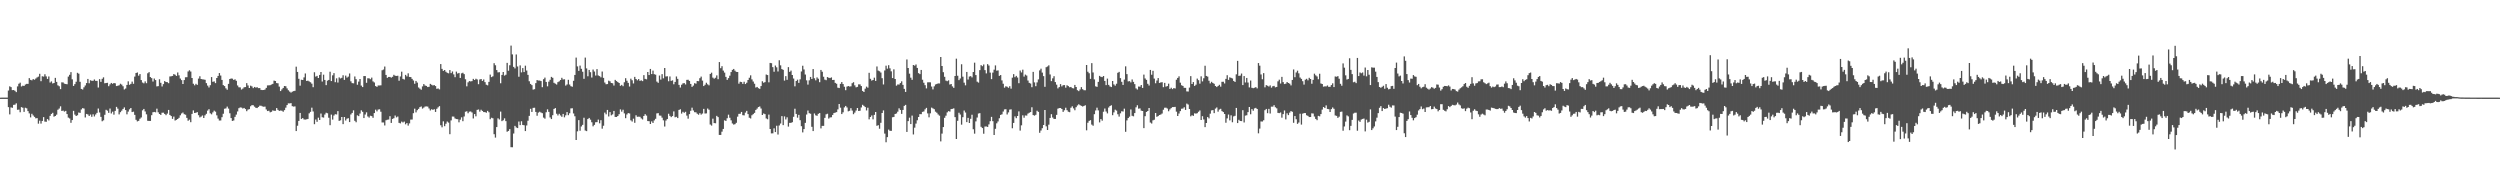 <svg xmlns="http://www.w3.org/2000/svg" width="1920" height="150"><path fill="#4f4f4f" d="M0 74.984h1v1H0zM1 74.979h1v1H1zM2 74.982h1v1H2zM3 74.982h1v1H3zM4 74.977h1v1H4zM5 74.982h1v1H5zM6 69.539h1v12.719H6zM7 66.309h1v21.57H7zM8 66.939h1v15.537H8zM9 69.246h1v13.55H9zM10 69.143h1v11.415H10zM11 69.759h1v10.604H11zM12 70.734h1v8.604H12zM13 66.371h1v17.965H13zM14 64.325h1v19.835H14zM15 63.483h1v22.742H15zM16 66.422h1v15.841H16zM17 65.804h1v16.919H17zM18 65.996h1v19.92H18zM19 64.931h1v17.8H19zM20 64.412h1v18.769H20zM21 64.435h1v20.895H21zM22 59.99h1v27.1H22zM23 61.317h1v28.84H23zM24 61.684h1v25.69H24zM25 60.709h1v27.965H25zM26 61.246h1v28.519H26zM27 60.31h1v30.572H27zM28 59.457h1v31.27H28zM29 58.827h1v36.171H29zM30 56.685h1v35.983H30zM31 62.363h1v32.566H31zM32 58.589h1v34.264H32zM33 58.832h1v31.105H33zM34 57.051h1v36.356H34zM35 58.694h1v34.866H35zM36 60.612h1v30.815H36zM37 58.713h1v33.816H37zM38 63.398h1v25.61H38zM39 62.519h1v24.96H39zM40 64.087h1v22.538H40zM41 63.728h1v25.882H41zM42 59.823h1v29.247H42zM43 62.867h1v25.175H43zM44 65.536h1v18.764H44zM45 66.25h1v17.127H45zM46 68.47h1v13.204H46zM47 63.235h1v21.982H47zM48 63.341h1v21.616H48zM49 64.245h1v21.44H49zM50 64.492h1v20.671H50zM51 64.709h1v22.875H51zM52 58.85h1v31.458H52zM53 57.447h1v33.529H53zM54 55.421h1v38.901H54zM55 60.91h1v31.318H55zM56 65.996h1v19.146H56zM57 64.636h1v23.36H57zM58 62.755h1v26.32H58zM59 55.886h1v32.616H59zM60 56.554h1v29.895H60zM61 62.84h1v23.852H61zM62 68.303h1v15.745H62zM63 68.779h1v14.266H63zM64 67.056h1v16.32H64zM65 65.657h1v24.548H65zM66 63.771h1v23.745H66zM67 60.642h1v27.256H67zM68 63.927h1v25.155H68zM69 61.647h1v26.336H69zM70 62.075h1v27.629H70zM71 62.038h1v25.775H71zM72 61.038h1v28.389H72zM73 62.125h1v25.789H73zM74 62.107h1v24.575H74zM75 67.245h1v16.114H75zM76 60.793h1v25.571H76zM77 62.872h1v26.901H77zM78 60.505h1v32.623H78zM79 59.377h1v33.028H79zM80 63.945h1v24.218H80zM81 63.737h1v20.6H81zM82 63.597h1v21.376H82zM83 66.22h1v20.456H83zM84 64.744h1v18.601H84zM85 63.689h1v23.458H85zM86 64.339h1v21.415H86zM87 63.762h1v24.289H87zM88 64.014h1v21.14H88zM89 66.094h1v15.978H89zM90 65.845h1v17.629H90zM91 65.479h1v22.392H91zM92 64.325h1v21.827H92zM93 64.984h1v19.984H93zM94 66.229h1v17.441H94zM95 68.692h1v13.811H95zM96 67.978h1v16.567H96zM97 65.254h1v22.561H97zM98 62.444h1v23.246H98zM99 65.126h1v18.853H99zM100 64.387h1v18.563H100zM101 62.691h1v23.392H101zM102 64.368h1v21.373H102zM103 58.82h1v29.387H103zM104 56.083h1v35.937H104zM105 55.637h1v37.599H105zM106 58.106h1v34.71H106zM107 56.891h1v34.289H107zM108 61.478h1v28.755H108zM109 63.387h1v21.33H109zM110 64.018h1v19.654H110zM111 62.537h1v23.09H111zM112 63.922h1v23.905H112zM113 56.25h1v36.539H113zM114 55.396h1v37.462H114zM115 59.168h1v33.733H115zM116 60.004h1v28.48H116zM117 62.617h1v23.587H117zM118 60.333h1v25.649H118zM119 61.478h1v24.807H119zM120 66.371h1v17.084H120zM121 66.165h1v20.101H121zM122 60.871h1v26.672H122zM123 63.593h1v24.651H123zM124 66.399h1v20.158H124zM125 64.602h1v21.939H125zM126 62.265h1v25.248H126zM127 62.97h1v25.505H127zM128 63.139h1v24.12H128zM129 63.908h1v20.531H129zM130 58.706h1v29.57H130zM131 58.575h1v30.588H131zM132 58.342h1v32.937H132zM133 56.859h1v32.671H133zM134 57.376h1v35.193H134zM135 58.333h1v33.738H135zM136 55.669h1v35.724H136zM137 57.843h1v32.607H137zM138 60.287h1v28.276H138zM139 61.528h1v25.631H139zM140 64.524h1v21.911H140zM141 61.494h1v26.191H141zM142 59.324h1v28.787H142zM143 59.283h1v31.261H143zM144 54.877h1v37.844H144zM145 53.945h1v37.961H145zM146 54.913h1v38.917H146zM147 59.905h1v27.571H147zM148 64.284h1v20.524H148zM149 65.545h1v21.247H149zM150 64.362h1v22.22H150zM151 65.181h1v20.936H151zM152 60.365h1v28.116H152zM153 58.591h1v31.568H153zM154 60.658h1v28.867H154zM155 60.924h1v27.729H155zM156 61.027h1v29.613H156zM157 61.272h1v27.29H157zM158 63.869h1v23.527H158zM159 65.765h1v19.185H159zM160 67.186h1v16.658H160zM161 65.428h1v21.625H161zM162 59.207h1v28.579H162zM163 62.803h1v23.541H163zM164 62.533h1v22.463H164zM165 63.826h1v21.923H165zM166 59.889h1v28.684H166zM167 58.292h1v32.786H167zM168 56.09h1v36.505H168zM169 58.012h1v34.484H169zM170 61.409h1v28.583H170zM171 65.405h1v21.962H171zM172 66.092h1v17.391H172zM173 67.854h1v15.415H173zM174 68.909h1v12.978H174zM175 64.417h1v18.993H175zM176 60.67h1v26.306H176zM177 60.255h1v30.428H177zM178 60.413h1v32.481H178zM179 61.4h1v31.135H179zM180 60.924h1v28.833H180zM181 62.043h1v25.983H181zM182 65.616h1v19.975H182zM183 67.019h1v16.102H183zM184 67.136h1v15.34H184zM185 68.774h1v13.848H185zM186 68.067h1v15.274H186zM187 67.007h1v15.875H187zM188 66.854h1v16.917H188zM189 63.821h1v21.566H189zM190 65.641h1v18.51H190zM191 67.598h1v16.228H191zM192 65.785h1v15.827H192zM193 66.367h1v14.385H193zM194 67.669h1v13.165H194zM195 66.783h1v15.143H195zM196 67.282h1v15.507H196zM197 66.971h1v16.004H197zM198 67.69h1v14.431H198zM199 67.616h1v13.523H199zM200 69.033h1v12.184H200zM201 69.161h1v12.577H201zM202 69.095h1v12.893H202zM203 68.765h1v13.081H203zM204 67.493h1v16.574H204zM205 65.577h1v19.746H205zM206 65.515h1v19.508H206zM207 65.437h1v20.851H207zM208 64.948h1v20.911H208zM209 64.412h1v20.385H209zM210 61.899h1v23.195H210zM211 62.233h1v22.852H211zM212 63.817h1v19.185H212zM213 64.018h1v20.375H213zM214 66.513h1v18.7H214zM215 69.914h1v14.949H215zM216 68.676h1v16.349H216zM217 67.543h1v18.27H217zM218 66.064h1v18.499H218zM219 66.275h1v16.423H219zM220 67.912h1v12.792H220zM221 69.301h1v10.041H221zM222 70.356h1v9.062H222zM223 71.093h1v8.105H223zM224 70.397h1v11.179H224zM225 69.997h1v11.849H225zM226 69.743h1v11.968H226zM227 51.205h1v49.453H227zM228 55.247h1v41.309H228zM229 60.496h1v32.383H229zM230 65.804h1v20.932H230zM231 61.219h1v30.137H231zM232 61.436h1v29.247H232zM233 59.436h1v32.337H233zM234 56.399h1v35.454H234zM235 62.135h1v29.515H235zM236 61.967h1v29.382H236zM237 62.579h1v24.484H237zM238 63.155h1v22.733H238zM239 64.261h1v18.405H239zM240 66.95h1v18.659H240zM241 55.499h1v39.906H241zM242 58.823h1v32.985H242zM243 58.25h1v35.269H243zM244 59.928h1v30.43H244zM245 57.541h1v34.612H245zM246 55.289h1v31.907H246zM247 62.622h1v27.453H247zM248 57.335h1v33.001H248zM249 61.372h1v26.61H249zM250 65.373h1v21.206H250zM251 61.931h1v25.065H251zM252 61.386h1v29.02H252zM253 55.11h1v41.048H253zM254 62.27h1v25.763H254zM255 57.832h1v34.017H255zM256 56.165h1v32.577H256zM257 63.142h1v24.539H257zM258 60.159h1v27.745H258zM259 63.409h1v21.962H259zM260 59.438h1v33.388H260zM261 60.262h1v32.158H261zM262 59.738h1v30.126H262zM263 57.795h1v37.535H263zM264 61.315h1v28.528H264zM265 58.04h1v34.534H265zM266 59.603h1v31.531H266zM267 58.841h1v31.941H267zM268 56.424h1v37.347H268zM269 62.469h1v25.431H269zM270 63.844h1v22.911H270zM271 64.021h1v20.707H271zM272 58.738h1v34.054H272zM273 60.814h1v33.083H273zM274 65.055h1v23.536H274zM275 62.663h1v26.544H275zM276 60.665h1v26.546H276zM277 65.726h1v19.023H277zM278 66.884h1v18.984H278zM279 58.411h1v32.277H279zM280 58.42h1v29.554H280zM281 63.572h1v22.689H281zM282 60.104h1v29.334H282zM283 60.168h1v30.14H283zM284 60.83h1v28.036H284zM285 59.592h1v29.615H285zM286 62.501h1v27.993H286zM287 63.352h1v23.493H287zM288 66.124h1v18.114H288zM289 66.705h1v18.833H289zM290 65.659h1v18.476H290zM291 65.639h1v18.263H291zM292 65.554h1v20.275H292zM293 53.952h1v40.096H293zM294 53.378h1v40.659H294zM295 51.098h1v45.267H295zM296 57.566h1v34.82H296zM297 59.752h1v32.184H297zM298 59.061h1v32.751H298zM299 59.109h1v30.117H299zM300 59.637h1v34.781H300zM301 59.006h1v32.339H301zM302 57.458h1v33.312H302zM303 58.145h1v30.586H303zM304 58.296h1v31.865H304zM305 58.147h1v31.369H305zM306 62.018h1v32.328H306zM307 58.731h1v36.017H307zM308 55.025h1v38.379H308zM309 60.58h1v33.465H309zM310 61.095h1v32.305H310zM311 57.513h1v37.988H311zM312 58.688h1v35.809H312zM313 56.337h1v40.137H313zM314 59.079h1v35.686H314zM315 59.212h1v32.639H315zM316 60.553h1v31.266H316zM317 61.798h1v25.129H317zM318 64.304h1v19.142H318zM319 62.132h1v24.207H319zM320 63.441h1v21.213H320zM321 67.186h1v16.409H321zM322 68.079h1v14.195H322zM323 68.898h1v12.854H323zM324 66.33h1v17.063H324zM325 64.586h1v18.073H325zM326 65.714h1v16.084H326zM327 65.991h1v15.701H327zM328 66.87h1v15.017H328zM329 66.687h1v16.635H329zM330 64.403h1v20.412H330zM331 65.067h1v18.86H331zM332 65.639h1v18.723H332zM333 65.309h1v18.579H333zM334 66.101h1v19.874H334zM335 68.175h1v15.386H335zM336 67.955h1v14.477H336zM337 68.646h1v12.884H337zM338 49.221h1v46.967H338zM339 52.895h1v44.871H339zM340 54.424h1v38.771H340zM341 53.778h1v43.156H341zM342 55.11h1v39.908H342zM343 55.902h1v37.455H343zM344 56.312h1v37.844H344zM345 53.815h1v49.242H345zM346 56.186h1v36.297H346zM347 54.904h1v34.568H347zM348 57.117h1v32.456H348zM349 59.303h1v31.703H349zM350 54.996h1v36.464H350zM351 56.461h1v35.102H351zM352 56.028h1v37.906H352zM353 59.878h1v32.03H353zM354 56.296h1v33.799H354zM355 55.87h1v37.192H355zM356 56.95h1v32.504H356zM357 60.892h1v24.93H357zM358 66.296h1v19.133H358zM359 63.224h1v23.765H359zM360 62.27h1v23.5H360zM361 62.501h1v23.092H361zM362 62.302h1v24.056H362zM363 60.56h1v30.439H363zM364 61.455h1v26.127H364zM365 60.445h1v28.892H365zM366 61.022h1v23.342H366zM367 64.659h1v19.414H367zM368 61.022h1v24.713H368zM369 60.688h1v23.575H369zM370 62.169h1v23.042H370zM371 61.05h1v25.042H371zM372 63.084h1v23.028H372zM373 65.08h1v21.485H373zM374 65.533h1v19.618H374zM375 62.869h1v23.337H375zM376 57.303h1v34.248H376zM377 59.219h1v31.188H377zM378 58.607h1v32.213H378zM379 48.56h1v54.486H379zM380 50.127h1v55.576H380zM381 53.787h1v43.825H381zM382 55.625h1v35.262H382zM383 55.426h1v36.333H383zM384 63.927h1v21.792H384zM385 57.564h1v35.459H385zM386 55.321h1v37.029H386zM387 58.081h1v32.79H387zM388 57.413h1v35.637H388zM389 48.28h1v52.873H389zM390 54.309h1v46.242H390zM391 50.111h1v49.05H391zM392 35.005h1v78.032H392zM393 41.798h1v71.325H393zM394 51.334h1v51.215H394zM395 52.524h1v44.159H395zM396 41.842h1v56.077H396zM397 51.057h1v47.313H397zM398 58.937h1v34.383H398zM399 50.214h1v45.871H399zM400 55.586h1v37.542H400zM401 52.299h1v43.635H401zM402 55.339h1v40.879H402zM403 50.455h1v50.227H403zM404 54.172h1v42.165H404zM405 57.475h1v35.264H405zM406 62.393h1v26.599H406zM407 64.471h1v19.084H407zM408 65.369h1v20.575H408zM409 68.829h1v14.012H409zM410 68.5h1v14.223H410zM411 63.826h1v22.147H411zM412 61.501h1v27.404H412zM413 61.871h1v24.617H413zM414 61.862h1v23.973H414zM415 62.24h1v24.186H415zM416 66.994h1v19.961H416zM417 60.809h1v29.524H417zM418 59.583h1v31.536H418zM419 62.929h1v23.303H419zM420 66.307h1v17.645H420zM421 62.714h1v23.188H421zM422 61.295h1v28.908H422zM423 59.056h1v32.374H423zM424 59.759h1v28.737H424zM425 63.613h1v20.034H425zM426 64.256h1v18.714H426zM427 64.895h1v22.429H427zM428 63.084h1v25.576H428zM429 62.457h1v24.919H429zM430 61.432h1v27.263H430zM431 59.761h1v29.943H431zM432 61.043h1v26.441H432zM433 60.851h1v29.252H433zM434 65.73h1v22.827H434zM435 64.877h1v21.17H435zM436 61.285h1v27.18H436zM437 64.895h1v22.113H437zM438 66.197h1v17.066H438zM439 66.637h1v16.535H439zM440 62.041h1v25.09H440zM441 57.555h1v31.737H441zM442 44.22h1v63.278H442zM443 50.977h1v49.867H443zM444 54.41h1v37.844H444zM445 50.365h1v50.053H445zM446 52.826h1v44.317H446zM447 55.087h1v40.822H447zM448 60.512h1v29.929H448zM449 44.259h1v56.001H449zM450 52.515h1v48.215H450zM451 58.58h1v32.859H451zM452 53.714h1v36.839H452zM453 55.456h1v36.455H453zM454 59.528h1v34.379H454zM455 53.38h1v43.619H455zM456 54.922h1v40.991H456zM457 57.985h1v35.898H457zM458 53.117h1v40.675H458zM459 57.967h1v33.873H459zM460 58.479h1v36.262H460zM461 59.395h1v32.895H461zM462 54.943h1v43.861H462zM463 59.802h1v36.741H463zM464 63.4h1v23.053H464zM465 64.728h1v23.074H465zM466 64.549h1v19.867H466zM467 61.942h1v27.51H467zM468 62.457h1v23.662H468zM469 63.766h1v24.795H469zM470 63.924h1v23.948H470zM471 65.694h1v19.483H471zM472 61.336h1v28.487H472zM473 62.279h1v27.567H473zM474 63.029h1v26.065H474zM475 63.762h1v23.951H475zM476 65.888h1v18.109H476zM477 65.172h1v20.595H477zM478 66.183h1v18.098H478zM479 63.201h1v23.875H479zM480 60.059h1v30.726H480zM481 62.027h1v25.901H481zM482 63.666h1v23.149H482zM483 66.465h1v20.682H483zM484 60.416h1v32.003H484zM485 61.658h1v31.687H485zM486 64.087h1v27.063H486zM487 59.035h1v35.276H487zM488 60.654h1v27.887H488zM489 61.713h1v28.004H489zM490 60.734h1v28.883H490zM491 62.121h1v27.606H491zM492 61.67h1v29.247H492zM493 62.318h1v29.414H493zM494 57.71h1v31.398H494zM495 60.564h1v27.153H495zM496 60.935h1v27.848H496zM497 55.3h1v37.658H497zM498 57.642h1v35.42H498zM499 52.924h1v42.314H499zM500 56.859h1v36.356H500zM501 54.197h1v40.201H501zM502 56.985h1v35.468H502zM503 57.349h1v33.912H503zM504 62.677h1v24.415H504zM505 63.57h1v23.328H505zM506 57.999h1v30.739H506zM507 61.157h1v27.693H507zM508 56.934h1v33.458H508zM509 60.134h1v32.303H509zM510 52.249h1v44.907H510zM511 58.731h1v33.85H511zM512 58.596h1v32.852H512zM513 62.425h1v24.948H513zM514 58.731h1v30.272H514zM515 62.109h1v27.874H515zM516 61.713h1v27.42H516zM517 64.709h1v20.847H517zM518 62.936h1v27.13H518zM519 58.722h1v31.002H519zM520 60.548h1v30.142H520zM521 65.174h1v19.247H521zM522 67.209h1v16.72H522zM523 65.051h1v22.186H523zM524 64.071h1v21.806H524zM525 63.789h1v22.838H525zM526 64.847h1v21.028H526zM527 61.34h1v27.457H527zM528 61.258h1v29.856H528zM529 62.18h1v25.468H529zM530 64.439h1v20.673H530zM531 66.724h1v15.985H531zM532 65.719h1v19.096H532zM533 63.918h1v22.257H533zM534 64.243h1v22.026H534zM535 62.206h1v25.159H535zM536 62.357h1v25.777H536zM537 60.072h1v26.8H537zM538 58.852h1v29.142H538zM539 61.922h1v25.262H539zM540 66.078h1v17.535H540zM541 65.069h1v22.136H541zM542 63.524h1v23.552H542zM543 64.79h1v18.569H543zM544 65.538h1v18.755H544zM545 56.781h1v38.862H545zM546 55.833h1v40.634H546zM547 59.596h1v31.52H547zM548 60.397h1v34.138H548zM549 59.699h1v34.981H549zM550 57.903h1v31.105H550zM551 60.844h1v29.091H551zM552 47.692h1v55.926H552zM553 52.375h1v51.238H553zM554 50.862h1v50.272H554zM555 54.202h1v44.823H555zM556 55.751h1v36.672H556zM557 59.015h1v33.866H557zM558 61.327h1v29.519H558zM559 60.008h1v28.08H559zM560 58.109h1v32.291H560zM561 55.328h1v37.077H561zM562 53.654h1v41.16H562zM563 52.927h1v42.788H563zM564 54.284h1v41.101H564zM565 55.193h1v39.126H565zM566 55.321h1v34.287H566zM567 64.265h1v23.179H567zM568 62.794h1v24.532H568zM569 63.002h1v22.975H569zM570 64.387h1v24.104H570zM571 62.753h1v25.862H571zM572 64.556h1v21.913H572zM573 63.56h1v21.561H573zM574 61.45h1v26.198H574zM575 59.692h1v30.753H575zM576 57.866h1v33.133H576zM577 61.002h1v27.546H577zM578 62.627h1v25.019H578zM579 64.297h1v22.394H579zM580 67.236h1v17.203H580zM581 66.756h1v16.654H581zM582 67.733h1v14.468H582zM583 68.239h1v13.502H583zM584 66.124h1v17.237H584zM585 62.421h1v25.917H585zM586 63.542h1v23.575H586zM587 63.096h1v24.571H587zM588 57.259h1v33.703H588zM589 57.632h1v33.98H589zM590 63.226h1v24.786H590zM591 48.354h1v50.721H591zM592 48.518h1v53.935H592zM593 51.535h1v50.87H593zM594 55.112h1v43.442H594zM595 50.324h1v51.122H595zM596 51.709h1v44.875H596zM597 54.89h1v48.451H597zM598 46.275h1v50.103H598zM599 50.189h1v44.669H599zM600 53.059h1v36.15H600zM601 53.668h1v42.44H601zM602 61.883h1v27.512H602zM603 58.452h1v33.291H603zM604 61.311h1v28.78H604zM605 51.567h1v45.665H605zM606 55.206h1v39.139H606zM607 54.204h1v40.142H607zM608 57.619h1v36.214H608zM609 60.287h1v29.421H609zM610 66.289h1v17.205H610zM611 62.215h1v25.276H611zM612 61.194h1v29.153H612zM613 63.634h1v24.594H613zM614 60.926h1v31.376H614zM615 54.9h1v42.033H615zM616 50.48h1v51.22H616zM617 53.348h1v45.757H617zM618 57.239h1v37.116H618zM619 61.716h1v26.262H619zM620 64.993h1v19.888H620zM621 61.716h1v25.244H621zM622 59.106h1v28.235H622zM623 60.626h1v36.759H623zM624 53.025h1v47.629H624zM625 60.093h1v27.068H625zM626 61.709h1v26.851H626zM627 59.459h1v29.469H627zM628 60.445h1v26.965H628zM629 63.112h1v23.733H629zM630 53.725h1v44.862H630zM631 55.096h1v41.572H631zM632 58.926h1v37.752H632zM633 61.157h1v29.343H633zM634 61.574h1v26.235H634zM635 59.2h1v28.148H635zM636 59.711h1v31.382H636zM637 59.976h1v30.229H637zM638 59.418h1v30.636H638zM639 61.452h1v26.837H639zM640 61.352h1v25.489H640zM641 63.625h1v22.838H641zM642 64.284h1v21.827H642zM643 67.33h1v16.702H643zM644 67.621h1v12.236H644zM645 64.426h1v18.286H645zM646 63.007h1v24.596H646zM647 64.549h1v21.719H647zM648 66.609h1v15.885H648zM649 69.294h1v12.074H649zM650 66.518h1v15.999H650zM651 66.03h1v19.467H651zM652 66.435h1v18.684H652zM653 66.289h1v16.798H653zM654 63.913h1v21.039H654zM655 63.139h1v24.553H655zM656 65.552h1v20.938H656zM657 67.062h1v17.832H657zM658 66.705h1v16.233H658zM659 64.764h1v20.501H659zM660 64.801h1v20.268H660zM661 66.101h1v16.452H661zM662 69.832h1v10.666H662zM663 70.679h1v10.629H663zM664 68.104h1v14.118H664zM665 66.518h1v18.304H665zM666 67.342h1v15.418H666zM667 55.916h1v35.756H667zM668 60.514h1v29.355H668zM669 61.919h1v26.75H669zM670 61.455h1v30.217H670zM671 59.674h1v28.542H671zM672 62.164h1v23.87H672zM673 51.027h1v45.612H673zM674 54.243h1v41.911H674zM675 54.726h1v44.147H675zM676 55.698h1v38.627H676zM677 60.065h1v26.722H677zM678 64.847h1v19.938H678zM679 54.099h1v48.494H679zM680 50.416h1v58.837H680zM681 52.739h1v52.58H681zM682 50.052h1v49.492H682zM683 52.483h1v47.965H683zM684 54.79h1v45.722H684zM685 59.962h1v30.085H685zM686 53.233h1v36.592H686zM687 60.661h1v26.867H687zM688 65.808h1v21.312H688zM689 64.874h1v20.897H689zM690 64.925h1v18.276H690zM691 63.794h1v20.643H691zM692 62.45h1v24.992H692zM693 65.199h1v19.222H693zM694 68.246h1v13.053H694zM695 70.585h1v9.95H695zM696 45.662h1v55.64H696zM697 52.208h1v40.838H697zM698 56.573h1v33.799H698zM699 59.647h1v35.624H699zM700 61.276h1v27.482H700zM701 49.928h1v53.333H701zM702 50.432h1v47.626H702zM703 49.509h1v45.392H703zM704 52.171h1v40.183H704zM705 56.154h1v33.71H705zM706 56.937h1v30.73H706zM707 53.687h1v33.996H707zM708 61.244h1v24.667H708zM709 63.531h1v22.062H709zM710 65.437h1v18.519H710zM711 67.905h1v14.958H711zM712 63.256h1v23.829H712zM713 63.158h1v26.931H713zM714 63.247h1v23.797H714zM715 66.467h1v16.182H715zM716 68.658h1v14.585H716zM717 66.316h1v17.565H717zM718 64.867h1v20.916H718zM719 64.449h1v22.119H719zM720 64.046h1v23.861H720zM721 64.101h1v24.722H721zM722 43.762h1v64.836H722zM723 50.681h1v51.948H723zM724 55.444h1v42.124H724zM725 58.976h1v31.495H725zM726 61.883h1v26.942H726zM727 62.343h1v23.955H727zM728 61.681h1v23.658H728zM729 64.915h1v20.806H729zM730 64.522h1v19.249H730zM731 66.33h1v17.288H731zM732 67.474h1v15.729H732zM733 58.39h1v31.561H733zM734 45.039h1v61.71H734zM735 58.17h1v34.591H735zM736 61.565h1v25.01H736zM737 60.244h1v27.707H737zM738 49.365h1v46.358H738zM739 58.878h1v31.11H739zM740 63.478h1v21.403H740zM741 65.545h1v20.893H741zM742 55.243h1v38.569H742zM743 61.095h1v29.412H743zM744 58.772h1v35.686H744zM745 58.484h1v32.735H745zM746 59.464h1v28.659H746zM747 55.298h1v43.96H747zM748 48.106h1v54.562H748zM749 57.664h1v35.56H749zM750 62.714h1v27.553H750zM751 63.432h1v23.745H751zM752 53.86h1v33.033H752zM753 50.008h1v47.382H753zM754 50.848h1v47.526H754zM755 49.503h1v53.204H755zM756 53.84h1v43.319H756zM757 56.362h1v40.785H757zM758 49.235h1v48.258H758zM759 50.345h1v45.168H759zM760 55.758h1v37.313H760zM761 60.791h1v28.975H761zM762 55.769h1v37.306H762zM763 53.494h1v50.176H763zM764 50.217h1v48.679H764zM765 54.263h1v40.444H765zM766 54.076h1v39.213H766zM767 58.278h1v32.575H767zM768 57.632h1v30.65H768zM769 61.759h1v26.059H769zM770 64.316h1v21.328H770zM771 67.316h1v16.725H771zM772 66.243h1v17.606H772zM773 66.591h1v21.332H773zM774 67.41h1v18.913H774zM775 66.183h1v17.988H775zM776 68.122h1v15.864H776zM777 59.633h1v38.899H777zM778 56.914h1v37.507H778zM779 59.294h1v30.117H779zM780 58.241h1v32.543H780zM781 59.56h1v29.528H781zM782 63.872h1v21.673H782zM783 54.158h1v46.157H783zM784 55.65h1v40.593H784zM785 53.508h1v35.077H785zM786 58.832h1v31.598H786zM787 57.319h1v31.337H787zM788 58.008h1v30.769H788zM789 61.86h1v25.363H789zM790 63.625h1v22.946H790zM791 64.176h1v21.875H791zM792 66.987h1v15.379H792zM793 55.179h1v33.202H793zM794 63.281h1v25.567H794zM795 66.199h1v21.975H795zM796 63.302h1v21.749H796zM797 60.979h1v24.942H797zM798 54.044h1v47.929H798zM799 52.75h1v47.482H799zM800 55.776h1v42.68H800zM801 58.479h1v37.521H801zM802 66.646h1v17.855H802zM803 51.631h1v45.409H803zM804 51.027h1v48.801H804zM805 50.162h1v45.603H805zM806 57.179h1v33.408H806zM807 62.334h1v25.365H807zM808 60.155h1v30.085H808zM809 58.502h1v32.822H809zM810 63.018h1v28.32H810zM811 65.03h1v23.193H811zM812 67.909h1v15.548H812zM813 66.863h1v16.148H813zM814 64.62h1v18.343H814zM815 66.337h1v17.366H815zM816 65.456h1v20.433H816zM817 65.355h1v19.336H817zM818 67.335h1v15.388H818zM819 65.504h1v19.107H819zM820 66.156h1v19.638H820zM821 67.039h1v19.126H821zM822 66.779h1v15.94H822zM823 67.708h1v13.935H823zM824 67.896h1v15.379H824zM825 65.24h1v19.423H825zM826 66.824h1v15.496H826zM827 69.267h1v11.753H827zM828 70.001h1v10.053H828zM829 68.729h1v12.062H829zM830 66.941h1v14.379H830zM831 68.491h1v13.317H831zM832 69.294h1v12.087H832zM833 69.301h1v11.527H833zM834 49.91h1v50.204H834zM835 55.103h1v39.137H835zM836 56.291h1v36.542H836zM837 60.587h1v31.675H837zM838 48.498h1v47.194H838zM839 55.646h1v40.902H839zM840 60.974h1v26.741H840zM841 66.3h1v18.537H841zM842 66.728h1v15.965H842zM843 62.876h1v21.911H843zM844 58.282h1v35.74H844zM845 58.962h1v32.479H845zM846 59.262h1v33.392H846zM847 58.376h1v27.452H847zM848 62.155h1v21.218H848zM849 65.392h1v20.279H849zM850 60.379h1v26.722H850zM851 65.181h1v17.42H851zM852 66.422h1v14.987H852zM853 66.886h1v13.978H853zM854 62.215h1v26.271H854zM855 64.828h1v21.497H855zM856 65.806h1v18.402H856zM857 64.307h1v20.659H857zM858 55.911h1v31.838H858zM859 55.174h1v34.397H859zM860 60.024h1v27.013H860zM861 62.817h1v22.637H861zM862 65.227h1v20.444H862zM863 61.132h1v22.332H863zM864 50.94h1v50.298H864zM865 56.925h1v35.548H865zM866 62.494h1v28.192H866zM867 62.32h1v27.265H867zM868 63.274h1v20.808H868zM869 61.047h1v27.903H869zM870 62.872h1v26.468H870zM871 64.609h1v22.202H871zM872 67.898h1v14.55H872zM873 68.774h1v12.049H873zM874 66.463h1v16.997H874zM875 66.573h1v16.677H875zM876 65.259h1v19.716H876zM877 67.518h1v17.713H877zM878 57.312h1v41.106H878zM879 60.246h1v28.981H879zM880 61.354h1v24.591H880zM881 64.371h1v20.874H881zM882 65.671h1v17.263H882zM883 53.73h1v40.355H883zM884 57.42h1v37.457H884zM885 54.396h1v38.022H885zM886 60.365h1v31.568H886zM887 63.924h1v22.838H887zM888 61.876h1v27.835H888zM889 59.937h1v29.187H889zM890 63.677h1v24.64H890zM891 63.284h1v24.694H891zM892 63.112h1v24.07H892zM893 66.962h1v17.295H893zM894 63.629h1v19.11H894zM895 66.499h1v16.196H895zM896 66.106h1v17.228H896zM897 64.261h1v21.215H897zM898 68.314h1v15.711H898zM899 67.374h1v15.695H899zM900 68.477h1v13.733H900zM901 67.639h1v14.564H901zM902 67.962h1v14.127H902zM903 61.26h1v24.488H903zM904 59.857h1v29.238H904zM905 58.621h1v28.556H905zM906 63.474h1v21.879H906zM907 65.492h1v18.002H907zM908 65.996h1v17.359H908zM909 67.413h1v14.971H909zM910 67.504h1v16.926H910zM911 70.216h1v9.375H911zM912 70.274h1v10.011H912zM913 67.282h1v16.425H913zM914 58.452h1v30.899H914zM915 64.529h1v23.98H915zM916 63.02h1v25.956H916zM917 65.982h1v21.032H917zM918 65.002h1v22.275H918zM919 60.386h1v26.544H919zM920 61.592h1v24.239H920zM921 64.252h1v20.586H921zM922 58.633h1v33.525H922zM923 62.531h1v26.727H923zM924 60.127h1v31.614H924zM925 50.505h1v47.137H925zM926 58.294h1v36.194H926zM927 58.834h1v31.057H927zM928 61.99h1v28.963H928zM929 64.027h1v23.255H929zM930 62.805h1v21.984H930zM931 63.712h1v20.838H931zM932 64.371h1v22.525H932zM933 66.058h1v17.372H933zM934 66.843h1v15.692H934zM935 65.98h1v19.785H935zM936 65.137h1v18.963H936zM937 66.579h1v16.974H937zM938 62.84h1v22.497H938zM939 62.787h1v23.305H939zM940 64.098h1v23.449H940zM941 60.583h1v33.66H941zM942 57.761h1v33.165H942zM943 61.345h1v26.592H943zM944 59.413h1v33.065H944zM945 59.805h1v28.757H945zM946 60.285h1v33.61H946zM947 62.16h1v27.247H947zM948 62.936h1v25.985H948zM949 57.083h1v25.804H949zM950 46.758h1v47.771H950zM951 58.282h1v33.706H951zM952 58.038h1v34.875H952zM953 56.47h1v36.585H953zM954 65.353h1v19.277H954zM955 58.42h1v35.619H955zM956 63.357h1v25.42H956zM957 59.866h1v28.679H957zM958 63.364h1v22.779H958zM959 67.104h1v15.056H959zM960 61.826h1v25.905H960zM961 67.413h1v16.42H961zM962 67.744h1v17.322H962zM963 67.392h1v15.846H963zM964 66.898h1v15.93H964zM965 67.873h1v15.841H965zM966 48.42h1v53.992H966zM967 50.448h1v48.334H967zM968 57.211h1v36.072H968zM969 60.869h1v32.445H969zM970 56.184h1v36.173H970zM971 67.088h1v17.569H971zM972 65.382h1v18.272H972zM973 65.822h1v21.117H973zM974 66.451h1v17.146H974zM975 65.602h1v21.584H975zM976 67.337h1v14.58H976zM977 66.243h1v15.702H977zM978 65.968h1v14.845H978zM979 67.053h1v15.317H979zM980 66.779h1v16.443H980zM981 62.439h1v24.253H981zM982 61.203h1v25.66H982zM983 64.146h1v22.227H983zM984 59.058h1v31.314H984zM985 63.055h1v24.598H985zM986 64.545h1v20.316H986zM987 64.268h1v27.455H987zM988 62.952h1v24.065H988zM989 63.753h1v24.656H989zM990 64.265h1v22.232H990zM991 65.584h1v19.739H991zM992 61.391h1v24.452H992zM993 53.368h1v40.959H993zM994 59.287h1v29.872H994zM995 55.63h1v35.951H995zM996 54.275h1v40.829H996zM997 56.33h1v37.759H997zM998 59.528h1v27.812H998zM999 60.585h1v35.102H999zM1000 62.343h1v24.962H1000zM1001 64.966h1v21.895H1001zM1002 61.166h1v25.692H1002zM1003 60.526h1v27.977H1003zM1004 61.711h1v27.292H1004zM1005 59.772h1v30.151H1005zM1006 60.656h1v29.208H1006zM1007 64.327h1v22.694H1007zM1008 61.327h1v25.891H1008zM1009 56.573h1v32.916H1009zM1010 57.85h1v33.472H1010zM1011 58.738h1v33.6H1011zM1012 60.892h1v28.093H1012zM1013 56.644h1v32.703H1013zM1014 64.103h1v23.511H1014zM1015 64.517h1v19.67H1015zM1016 66.579h1v15.576H1016zM1017 66.293h1v16.683H1017zM1018 66.353h1v14.61H1018zM1019 65.646h1v18.022H1019zM1020 66.712h1v17.144H1020zM1021 66.641h1v19.361H1021zM1022 65.311h1v18.521H1022zM1023 64.009h1v18.533H1023zM1024 66.85h1v16.702H1024zM1025 58.747h1v29.931H1025zM1026 58.919h1v30.043H1026zM1027 58.484h1v32.023H1027zM1028 60.443h1v29.178H1028zM1029 64.334h1v21.577H1029zM1030 65.84h1v19.886H1030zM1031 48.708h1v51.675H1031zM1032 51.993h1v45.132H1032zM1033 57.857h1v35.541H1033zM1034 61.086h1v27.562H1034zM1035 60.635h1v28.78H1035zM1036 44.758h1v55.212H1036zM1037 53.659h1v42.996H1037zM1038 56.955h1v35.088H1038zM1039 63.194h1v24.01H1039zM1040 62.759h1v23.832H1040zM1041 63.869h1v22.639H1041zM1042 44.479h1v55.933H1042zM1043 58.408h1v34.161H1043zM1044 55.671h1v37.945H1044zM1045 56.277h1v35.512H1045zM1046 55.673h1v35.679H1046zM1047 58.083h1v32.959H1047zM1048 51.86h1v49.066H1048zM1049 58.603h1v33.294H1049zM1050 53.764h1v40.384H1050zM1051 57.39h1v36.171H1051zM1052 65.35h1v18.668H1052zM1053 51.7h1v48.192H1053zM1054 51.954h1v46.601H1054zM1055 51.984h1v45.143H1055zM1056 55.032h1v38.192H1056zM1057 59.097h1v31.268H1057zM1058 63.057h1v23.841H1058zM1059 66.808h1v15.997H1059zM1060 67.406h1v14.092H1060zM1061 66.646h1v18.652H1061zM1062 65.845h1v17.125H1062zM1063 68.147h1v15.571H1063zM1064 64.556h1v18.771H1064zM1065 67.403h1v15.683H1065zM1066 68.596h1v11.838H1066zM1067 68.273h1v13.697H1067zM1068 66.138h1v16.548H1068zM1069 65.945h1v15.022H1069zM1070 68.218h1v12.802H1070zM1071 52.249h1v37.304H1071zM1072 48.09h1v51.817H1072zM1073 56.47h1v40.938H1073zM1074 58.676h1v31.252H1074zM1075 58.054h1v28.53H1075zM1076 62.201h1v24.564H1076zM1077 64.078h1v23.195H1077zM1078 43.314h1v59.02H1078zM1079 46.68h1v58.574H1079zM1080 56.905h1v35.976H1080zM1081 61.565h1v29.979H1081zM1082 63.387h1v22.197H1082zM1083 60.384h1v28.002H1083zM1084 60.475h1v29.995H1084zM1085 57.642h1v34.779H1085zM1086 58.681h1v32.007H1086zM1087 58.978h1v31.032H1087zM1088 65.421h1v22.662H1088zM1089 64.476h1v20.348H1089zM1090 66.591h1v17.217H1090zM1091 67.854h1v13.907H1091zM1092 66.948h1v16.924H1092zM1093 66.598h1v16.759H1093zM1094 64.682h1v21.314H1094zM1095 67.307h1v15.191H1095zM1096 68.136h1v14.253H1096zM1097 68.793h1v13.555H1097zM1098 67.973h1v13.44H1098zM1099 66.939h1v17.002H1099zM1100 67.348h1v16.354H1100zM1101 68.147h1v13.71H1101zM1102 67.461h1v15.843H1102zM1103 64.893h1v18.888H1103zM1104 65.044h1v20.485H1104zM1105 67.202h1v17.256H1105zM1106 69.566h1v10.481H1106zM1107 68.509h1v11.517H1107zM1108 66.593h1v17.745H1108zM1109 66.014h1v19.039H1109zM1110 66.055h1v19.506H1110zM1111 66.234h1v17.7H1111zM1112 65.593h1v15.857H1112zM1113 66.525h1v15.759H1113zM1114 69.477h1v11.897H1114zM1115 68.324h1v12.138H1115zM1116 68.392h1v12.378H1116zM1117 68.765h1v12.165H1117zM1118 69.969h1v10.364H1118zM1119 70.331h1v8.432H1119zM1120 68.79h1v11.458H1120zM1121 67.809h1v13.143H1121zM1122 67.078h1v16.056H1122zM1123 66.261h1v17.306H1123zM1124 64.563h1v18.611H1124zM1125 63.755h1v21.582H1125zM1126 66.621h1v16.821H1126zM1127 67.431h1v15.237H1127zM1128 65.918h1v17.198H1128zM1129 64.421h1v21.955H1129zM1130 59.296h1v32.25H1130zM1131 64.032h1v20.989H1131zM1132 65.824h1v18.116H1132zM1133 64.073h1v20.897H1133zM1134 63.812h1v21.488H1134zM1135 62.503h1v25.283H1135zM1136 62.4h1v27.281H1136zM1137 60.933h1v27.024H1137zM1138 60.901h1v26.39H1138zM1139 63.197h1v24.77H1139zM1140 63.874h1v24.715H1140zM1141 64.597h1v19.549H1141zM1142 64.069h1v20.073H1142zM1143 63.496h1v20.97H1143zM1144 66.165h1v18.785H1144zM1145 67.291h1v15.349H1145zM1146 66.465h1v16.441H1146zM1147 66.925h1v16.233H1147zM1148 66.412h1v17.212H1148zM1149 64.996h1v18.801H1149zM1150 64.883h1v18.897H1150zM1151 66.936h1v16.123H1151zM1152 66.866h1v16.704H1152zM1153 66.412h1v16.995H1153zM1154 66.975h1v18.068H1154zM1155 64.247h1v22.344H1155zM1156 62.508h1v22.733H1156zM1157 63.959h1v19.982H1157zM1158 67.628h1v13.607H1158zM1159 67.786h1v13.948H1159zM1160 68.436h1v14.525H1160zM1161 65.236h1v19.222H1161zM1162 60.125h1v26.278H1162zM1163 61.757h1v25.006H1163zM1164 63.533h1v23.346H1164zM1165 65.817h1v18.659H1165zM1166 66.232h1v15.914H1166zM1167 69.289h1v11.856H1167zM1168 63.725h1v20.865H1168zM1169 60.832h1v26.445H1169zM1170 62.379h1v27.013H1170zM1171 61.34h1v28.968H1171zM1172 60.857h1v28.297H1172zM1173 57.729h1v32.969H1173zM1174 56.177h1v37.109H1174zM1175 55.712h1v34.823H1175zM1176 60.667h1v30.298H1176zM1177 63.153h1v26.274H1177zM1178 65.556h1v20.439H1178zM1179 62.691h1v24.001H1179zM1180 60.727h1v27.855H1180zM1181 59.102h1v29.709H1181zM1182 58.438h1v31.769H1182zM1183 62.171h1v26.841H1183zM1184 62.73h1v23.504H1184zM1185 66.06h1v17.94H1185zM1186 67.204h1v15.935H1186zM1187 65.433h1v19.574H1187zM1188 65.126h1v19.4H1188zM1189 66.183h1v18.691H1189zM1190 64.716h1v19.975H1190zM1191 65.22h1v19.86H1191zM1192 66.115h1v16.812H1192zM1193 66.161h1v16.109H1193zM1194 69.58h1v10.538H1194zM1195 63.881h1v19.139H1195zM1196 64.009h1v20.233H1196zM1197 64.192h1v22.976H1197zM1198 63.016h1v23.738H1198zM1199 63.657h1v21.163H1199zM1200 68.372h1v12.836H1200zM1201 69.827h1v12.035H1201zM1202 67.928h1v14.331H1202zM1203 68.504h1v12.238H1203zM1204 68.724h1v12.396H1204zM1205 63.837h1v21.838H1205zM1206 61.189h1v28.492H1206zM1207 59.967h1v28.59H1207zM1208 61.546h1v25.837H1208zM1209 61.066h1v26.203H1209zM1210 60.599h1v25.351H1210zM1211 61.125h1v28.462H1211zM1212 63.254h1v22.65H1212zM1213 66.156h1v20.199H1213zM1214 66.98h1v16.654H1214zM1215 66.939h1v16.711H1215zM1216 67.912h1v13.719H1216zM1217 68.99h1v11.577H1217zM1218 64.687h1v19.961H1218zM1219 63.098h1v23.042H1219zM1220 60.757h1v26.933H1220zM1221 61.862h1v28.423H1221zM1222 61.521h1v27.24H1222zM1223 64.398h1v20.87H1223zM1224 64.966h1v21.149H1224zM1225 66.552h1v18.455H1225zM1226 63.734h1v24.82H1226zM1227 63.593h1v24.557H1227zM1228 62.908h1v25.619H1228zM1229 62.366h1v23.925H1229zM1230 61.62h1v24.532H1230zM1231 59.64h1v29.533H1231zM1232 63.167h1v24.539H1232zM1233 66.344h1v18.334H1233zM1234 66.282h1v17.663H1234zM1235 65.085h1v18.089H1235zM1236 63.583h1v21.588H1236zM1237 64.787h1v20.687H1237zM1238 65.968h1v19.24H1238zM1239 67.552h1v16.924H1239zM1240 66.195h1v18.018H1240zM1241 63.977h1v23.065H1241zM1242 65.172h1v19.973H1242zM1243 66.875h1v15.624H1243zM1244 68.468h1v13.243H1244zM1245 68.495h1v13.021H1245zM1246 67.106h1v17.084H1246zM1247 64.785h1v21.202H1247zM1248 64.65h1v21.094H1248zM1249 65.675h1v18.499H1249zM1250 67.243h1v15.205H1250zM1251 67.488h1v14.889H1251zM1252 65.79h1v17.34H1252zM1253 61.308h1v25.253H1253zM1254 62.993h1v23.825H1254zM1255 64.128h1v21.179H1255zM1256 65.24h1v19.62H1256zM1257 65.52h1v18.677H1257zM1258 67.532h1v15.795H1258zM1259 67.282h1v15.429H1259zM1260 66.575h1v19.613H1260zM1261 66.124h1v20.517H1261zM1262 65.854h1v20.064H1262zM1263 66.618h1v18.537H1263zM1264 67.204h1v18.114H1264zM1265 68.049h1v16.294H1265zM1266 69.434h1v13.747H1266zM1267 67.772h1v16.388H1267zM1268 65.806h1v19.796H1268zM1269 64.7h1v23.104H1269zM1270 63.881h1v25.411H1270zM1271 64.419h1v24.745H1271zM1272 67.573h1v15.992H1272zM1273 68.015h1v13.623H1273zM1274 66.463h1v17.42H1274zM1275 65.231h1v18.542H1275zM1276 63.281h1v20.471H1276zM1277 64.737h1v18.931H1277zM1278 66.142h1v18.455H1278zM1279 66.325h1v16.008H1279zM1280 68.754h1v11.35H1280zM1281 67.811h1v12.836H1281zM1282 67.378h1v14.914H1282zM1283 66.925h1v14.653H1283zM1284 65.46h1v17.402H1284zM1285 64.922h1v20.707H1285zM1286 63.881h1v22.85H1286zM1287 64.984h1v21.776H1287zM1288 66.714h1v20.366H1288zM1289 65.392h1v21.98H1289zM1290 65.355h1v18.911H1290zM1291 67.447h1v15.619H1291zM1292 65.643h1v18.345H1292zM1293 67.154h1v16.928H1293zM1294 67.516h1v16.15H1294zM1295 66.728h1v15.113H1295zM1296 67.387h1v13.875H1296zM1297 68.385h1v12.245H1297zM1298 66.989h1v14.882H1298zM1299 65.099h1v16.857H1299zM1300 65.753h1v16.075H1300zM1301 67.461h1v14.035H1301zM1302 69.269h1v14.076H1302zM1303 68.34h1v14.704H1303zM1304 67.5h1v14.193H1304zM1305 68.866h1v10.174H1305zM1306 70.596h1v8.615H1306zM1307 71.063h1v8.432H1307zM1308 71.246h1v8.164H1308zM1309 68.98h1v12.103H1309zM1310 68.333h1v14.392H1310zM1311 69.82h1v14.795H1311zM1312 67.296h1v18.158H1312zM1313 42.393h1v57.784H1313zM1314 54.7h1v42.078H1314zM1315 63.663h1v24.411H1315zM1316 63.007h1v28.48H1316zM1317 60.896h1v30.126H1317zM1318 63.462h1v27.407H1318zM1319 45.685h1v53.852H1319zM1320 60.187h1v30.24H1320zM1321 61.013h1v26.422H1321zM1322 64.849h1v22.701H1322zM1323 62.549h1v22.838H1323zM1324 67.156h1v14.237H1324zM1325 67.316h1v15.127H1325zM1326 45.515h1v58.597H1326zM1327 57.202h1v31.513H1327zM1328 60.791h1v26.683H1328zM1329 64.037h1v21.41H1329zM1330 66.032h1v19.098H1330zM1331 63.352h1v25.31H1331zM1332 61.51h1v26.544H1332zM1333 63.954h1v22.142H1333zM1334 63.384h1v23.893H1334zM1335 63.583h1v25.837H1335zM1336 60.958h1v27.553H1336zM1337 64.481h1v27.514H1337zM1338 61.393h1v30.806H1338zM1339 60.608h1v32.648H1339zM1340 57.603h1v34.745H1340zM1341 59.04h1v34.683H1341zM1342 58.914h1v30.954H1342zM1343 60.981h1v27.99H1343zM1344 64.103h1v23.93H1344zM1345 66.122h1v19.174H1345zM1346 64.54h1v21.348H1346zM1347 64.181h1v20.861H1347zM1348 67.113h1v15.766H1348zM1349 66.119h1v15.937H1349zM1350 65.842h1v17.691H1350zM1351 67.754h1v14.603H1351zM1352 66.071h1v17.974H1352zM1353 59.702h1v35.981H1353zM1354 59.26h1v33.539H1354zM1355 61.995h1v27.855H1355zM1356 61.578h1v28.119H1356zM1357 58.662h1v32.442H1357zM1358 65.073h1v21.449H1358zM1359 62.119h1v30.092H1359zM1360 59.294h1v30.103H1360zM1361 62.814h1v25.23H1361zM1362 62.505h1v27.606H1362zM1363 62.453h1v26.706H1363zM1364 64.989h1v21.637H1364zM1365 65.79h1v20.726H1365zM1366 62.114h1v24.745H1366zM1367 68.534h1v15.995H1367zM1368 68.889h1v14.214H1368zM1369 63.281h1v23.177H1369zM1370 59.347h1v27.977H1370zM1371 56.396h1v34.413H1371zM1372 52.011h1v42.6H1372zM1373 57.138h1v35.892H1373zM1374 60.915h1v29.803H1374zM1375 60.876h1v30.192H1375zM1376 63.112h1v23.362H1376zM1377 65.467h1v18.061H1377zM1378 62.826h1v21.634H1378zM1379 61.171h1v27.37H1379zM1380 62.698h1v24.406H1380zM1381 62.029h1v26.143H1381zM1382 55.554h1v40.602H1382zM1383 55.227h1v37.123H1383zM1384 61.427h1v27.881H1384zM1385 62.904h1v27.084H1385zM1386 62.187h1v27.157H1386zM1387 62.885h1v23.181H1387zM1388 59.262h1v29H1388zM1389 57.452h1v31.389H1389zM1390 57.987h1v29.039H1390zM1391 61.338h1v24.356H1391zM1392 61.748h1v25.39H1392zM1393 62.791h1v24.298H1393zM1394 63.048h1v24.813H1394zM1395 63.817h1v22.531H1395zM1396 66.492h1v17.681H1396zM1397 66.346h1v17.814H1397zM1398 68.678h1v12.554H1398zM1399 66.499h1v14.951H1399zM1400 66.078h1v17.915H1400zM1401 65.936h1v17.979H1401zM1402 65.836h1v17.448H1402zM1403 69.424h1v12.293H1403zM1404 69.935h1v10.293H1404zM1405 68.994h1v11.998H1405zM1406 68.188h1v16.008H1406zM1407 67.616h1v18.698H1407zM1408 66.609h1v19.632H1408zM1409 66.032h1v20.156H1409zM1410 65.584h1v20.799H1410zM1411 65.437h1v20.508H1411zM1412 63.382h1v21.79H1412zM1413 45.245h1v59.133H1413zM1414 51.476h1v50.101H1414zM1415 55.046h1v43.03H1415zM1416 53.652h1v39.94H1416zM1417 57.074h1v33.925H1417zM1418 62.379h1v28.64H1418zM1419 46.5h1v62.628H1419zM1420 47.04h1v61.254H1420zM1421 50.551h1v46.864H1421zM1422 52.224h1v41.705H1422zM1423 57.816h1v30.043H1423zM1424 60.892h1v26.802H1424zM1425 62.235h1v23.541H1425zM1426 62.933h1v25.594H1426zM1427 65.03h1v19.876H1427zM1428 66.909h1v16.088H1428zM1429 65.456h1v19.167H1429zM1430 64.373h1v22.923H1430zM1431 63.764h1v24.713H1431zM1432 61.464h1v27.338H1432zM1433 60.979h1v30.542H1433zM1434 57.87h1v35.539H1434zM1435 58.612h1v31.085H1435zM1436 62.97h1v24.944H1436zM1437 63.043h1v23.834H1437zM1438 61.235h1v26.152H1438zM1439 64.442h1v21.833H1439zM1440 67.456h1v15.784H1440zM1441 67.538h1v15.441H1441zM1442 58.775h1v29.089H1442zM1443 58.189h1v29.94H1443zM1444 62.336h1v23.564H1444zM1445 61.727h1v25.64H1445zM1446 61.7h1v25.93H1446zM1447 56.273h1v39.128H1447zM1448 55.007h1v35.695H1448zM1449 63.121h1v23.568H1449zM1450 55.511h1v34.985H1450zM1451 60.965h1v30.158H1451zM1452 62.668h1v25.264H1452zM1453 64.128h1v23.548H1453zM1454 46.399h1v62.408H1454zM1455 47.443h1v53.639H1455zM1456 55.344h1v40.778H1456zM1457 52.725h1v44.001H1457zM1458 57.509h1v35.221H1458zM1459 44.401h1v62.435H1459zM1460 49.395h1v48.038H1460zM1461 48.184h1v52.927H1461zM1462 44.252h1v62.126H1462zM1463 46.621h1v55.878H1463zM1464 57.374h1v37.26H1464zM1465 37.099h1v69.208H1465zM1466 44.501h1v64.466H1466zM1467 51.652h1v50.169H1467zM1468 44.101h1v58.81H1468zM1469 45.609h1v55.972H1469zM1470 54.071h1v42.696H1470zM1471 52.728h1v41.607H1471zM1472 56.538h1v38.924H1472zM1473 60.683h1v28.535H1473zM1474 63.192h1v23.724H1474zM1475 66.044h1v18.009H1475zM1476 65.332h1v17.988H1476zM1477 65.446h1v20.417H1477zM1478 64.057h1v22.026H1478zM1479 66.664h1v17.485H1479zM1480 66.476h1v16.699H1480zM1481 66.138h1v16.814H1481zM1482 58.662h1v26.617H1482zM1483 61.285h1v26.097H1483zM1484 62.759h1v24.697H1484zM1485 68.069h1v13.017H1485zM1486 69.466h1v9.492H1486zM1487 68.859h1v13.184H1487zM1488 64.774h1v18.693H1488zM1489 63.435h1v23.305H1489zM1490 64.6h1v20.952H1490zM1491 67.117h1v17.494H1491zM1492 67.896h1v14.9H1492zM1493 67.213h1v14.836H1493zM1494 67.39h1v15.393H1494zM1495 68.307h1v14.065H1495zM1496 68.324h1v12.486H1496zM1497 68.134h1v12.399H1497zM1498 68.253h1v13.619H1498zM1499 66.286h1v22.932H1499zM1500 60.965h1v24.628H1500zM1501 63.959h1v22.914H1501zM1502 65.323h1v19.968H1502zM1503 62.72h1v22.36H1503zM1504 63.54h1v22.289H1504zM1505 59.921h1v25.479H1505zM1506 54.494h1v36.544H1506zM1507 62.654h1v24.61H1507zM1508 65.158h1v22.522H1508zM1509 64.407h1v23.616H1509zM1510 63.194h1v22.676H1510zM1511 63.833h1v23.113H1511zM1512 48.409h1v50.986H1512zM1513 58.582h1v32.016H1513zM1514 60.867h1v28.755H1514zM1515 64.352h1v21.822H1515zM1516 62.787h1v24.816H1516zM1517 61.551h1v25.269H1517zM1518 57.465h1v33.31H1518zM1519 59.097h1v36.059H1519zM1520 60.114h1v34.564H1520zM1521 60.981h1v29.675H1521zM1522 59.388h1v28.595H1522zM1523 60.317h1v32.138H1523zM1524 64.231h1v22.019H1524zM1525 61.148h1v23.948H1525zM1526 63.107h1v22.149H1526zM1527 59.848h1v26.416H1527zM1528 60.384h1v29.371H1528zM1529 61.1h1v30.943H1529zM1530 63.611h1v29.075H1530zM1531 63.316h1v28.576H1531zM1532 63.586h1v24.484H1532zM1533 64.751h1v20.767H1533zM1534 62.153h1v24.701H1534zM1535 62.947h1v26.519H1535zM1536 62.569h1v25.752H1536zM1537 64.355h1v24.859H1537zM1538 64.542h1v23.397H1538zM1539 63.947h1v20.973H1539zM1540 57.987h1v33.644H1540zM1541 60.967h1v28.917H1541zM1542 63.858h1v22.3H1542zM1543 58.93h1v30.357H1543zM1544 62.528h1v25.91H1544zM1545 64.723h1v18.7H1545zM1546 50.416h1v45.457H1546zM1547 54.488h1v43.097H1547zM1548 60.26h1v27.462H1548zM1549 58.102h1v32.106H1549zM1550 58.997h1v29.773H1550zM1551 56.293h1v31.158H1551zM1552 61.539h1v24.85H1552zM1553 63.062h1v25.113H1553zM1554 62.695h1v22.351H1554zM1555 63.819h1v19.892H1555zM1556 50.18h1v43.234H1556zM1557 60.626h1v27.695H1557zM1558 60.958h1v28.279H1558zM1559 45.081h1v56.468H1559zM1560 45.955h1v53.996H1560zM1561 55.614h1v37.125H1561zM1562 58.585h1v31.426H1562zM1563 65.957h1v22.882H1563zM1564 63.123h1v22.85H1564zM1565 61.13h1v29.446H1565zM1566 61.89h1v24.82H1566zM1567 63.867h1v22.456H1567zM1568 61.688h1v29.121H1568zM1569 59.248h1v27.155H1569zM1570 60.789h1v28.965H1570zM1571 62.16h1v25.653H1571zM1572 64.414h1v21.943H1572zM1573 63.755h1v25.759H1573zM1574 60.782h1v29.966H1574zM1575 63.084h1v23.25H1575zM1576 63.952h1v19.963H1576zM1577 65.259h1v20.675H1577zM1578 63.998h1v21.81H1578zM1579 65.753h1v18.716H1579zM1580 65.639h1v21.115H1580zM1581 65.039h1v22.408H1581zM1582 64.627h1v23.058H1582zM1583 66.882h1v18.322H1583zM1584 66.49h1v18.244H1584zM1585 64.444h1v20.137H1585zM1586 65.06h1v18.517H1586zM1587 65.016h1v18.402H1587zM1588 64.071h1v20.984H1588zM1589 66.275h1v16.789H1589zM1590 68.307h1v13.079H1590zM1591 69.898h1v10.302H1591zM1592 67.474h1v14.511H1592zM1593 67.287h1v18.183H1593zM1594 66.728h1v18.064H1594zM1595 65.419h1v22.552H1595zM1596 65.868h1v23.008H1596zM1597 66.621h1v20.311H1597zM1598 67.076h1v18.663H1598zM1599 48.473h1v57.514H1599zM1600 50.496h1v50.565H1600zM1601 55.367h1v36.471H1601zM1602 53.359h1v37.484H1602zM1603 59.683h1v32.36H1603zM1604 63.24h1v25.077H1604zM1605 63.089h1v24.752H1605zM1606 63.336h1v23.186H1606zM1607 48.026h1v56.427H1607zM1608 49.969h1v48.949H1608zM1609 55.154h1v37.803H1609zM1610 56.284h1v35.699H1610zM1611 57.099h1v32.465H1611zM1612 62.565h1v24.333H1612zM1613 64.636h1v20.504H1613zM1614 60.136h1v27.963H1614zM1615 58.374h1v31.893H1615zM1616 59.45h1v30.082H1616zM1617 58.644h1v33.882H1617zM1618 58.173h1v32.648H1618zM1619 57.383h1v30.856H1619zM1620 62.208h1v26.04H1620zM1621 64.119h1v24.585H1621zM1622 66.417h1v20.398H1622zM1623 67.719h1v14.754H1623zM1624 65.666h1v17.526H1624zM1625 63.945h1v21.719H1625zM1626 64.51h1v22.499H1626zM1627 62.704h1v23.163H1627zM1628 61.67h1v25.459H1628zM1629 58.106h1v31.753H1629zM1630 60.468h1v30.238H1630zM1631 62.599h1v26.757H1631zM1632 64h1v22.367H1632zM1633 65.446h1v18.663H1633zM1634 67.928h1v12.621H1634zM1635 53.009h1v43.497H1635zM1636 61.48h1v29.943H1636zM1637 58.296h1v33.149H1637zM1638 53.471h1v43.255H1638zM1639 57.22h1v34.214H1639zM1640 55.401h1v37.718H1640zM1641 48.667h1v53.875H1641zM1642 42.709h1v59.084H1642zM1643 52.657h1v47.084H1643zM1644 52.51h1v43.186H1644zM1645 57.903h1v37.295H1645zM1646 60.727h1v34.324H1646zM1647 56.131h1v35.743H1647zM1648 60.752h1v28.965H1648zM1649 60.633h1v32.417H1649zM1650 49.628h1v50.037H1650zM1651 58.216h1v34.381H1651zM1652 61.281h1v29.817H1652zM1653 42.579h1v60.643H1653zM1654 52.441h1v46.768H1654zM1655 54.389h1v42.653H1655zM1656 53.776h1v41.897H1656zM1657 62.837h1v25.344H1657zM1658 61.768h1v26.091H1658zM1659 59.848h1v29.476H1659zM1660 61.377h1v29.311H1660zM1661 64.259h1v20.925H1661zM1662 65.044h1v24.269H1662zM1663 62.21h1v28.272H1663zM1664 64.744h1v24.271H1664zM1665 37.983h1v68.759H1665zM1666 48.869h1v54.308H1666zM1667 50.116h1v51.014H1667zM1668 53.888h1v42.168H1668zM1669 44.547h1v53.273H1669zM1670 35.156h1v79.645H1670zM1671 43.204h1v60.506H1671zM1672 53.375h1v44.745H1672zM1673 58.303h1v37.727H1673zM1674 60.116h1v30.222H1674zM1675 60.191h1v30.483H1675zM1676 61.487h1v28.382H1676zM1677 62.604h1v22.742H1677zM1678 62.336h1v23.017H1678zM1679 64.732h1v20.863H1679zM1680 64.423h1v22.38H1680zM1681 61.409h1v24.889H1681zM1682 62.929h1v22.186H1682zM1683 64.192h1v22.895H1683zM1684 63.803h1v24.012H1684zM1685 63.57h1v23.259H1685zM1686 64.403h1v19.16H1686zM1687 66.641h1v18.123H1687zM1688 67.522h1v16.615H1688zM1689 64.824h1v21.062H1689zM1690 65.524h1v21.209H1690zM1691 64.275h1v23.575H1691zM1692 65.181h1v19.542H1692zM1693 65.982h1v19.483H1693zM1694 67.069h1v15.841H1694zM1695 57.692h1v30.174H1695zM1696 57.811h1v31.698H1696zM1697 62.444h1v26.8H1697zM1698 62.604h1v27.18H1698zM1699 63.538h1v26.143H1699zM1700 64.293h1v23.046H1700zM1701 66.621h1v17.94H1701zM1702 55h1v43.085H1702zM1703 57.713h1v34.278H1703zM1704 56.973h1v36.558H1704zM1705 57.156h1v29.634H1705zM1706 64.652h1v22.309H1706zM1707 60.313h1v32.879H1707zM1708 59.502h1v29.359H1708zM1709 63.851h1v21.907H1709zM1710 60.095h1v30.108H1710zM1711 59.111h1v31.932H1711zM1712 61.4h1v27.462H1712zM1713 65.826h1v18.157H1713zM1714 66.362h1v17.052H1714zM1715 64.801h1v20.286H1715zM1716 62.723h1v22.415H1716zM1717 63.487h1v20.861H1717zM1718 64.043h1v21.662H1718zM1719 64.92h1v20.092H1719zM1720 62.313h1v25.166H1720zM1721 58.424h1v30.352H1721zM1722 58.436h1v33.504H1722zM1723 62.501h1v25.241H1723zM1724 64.247h1v22.634H1724zM1725 67.168h1v20.243H1725zM1726 66.147h1v16.59H1726zM1727 63.405h1v21.909H1727zM1728 64.037h1v22.417H1728zM1729 61.505h1v24.463H1729zM1730 62.599h1v23.218H1730zM1731 57.143h1v33.232H1731zM1732 63.425h1v22.676H1732zM1733 64.288h1v20.494H1733zM1734 63.409h1v23.408H1734zM1735 60.26h1v31.36H1735zM1736 62.347h1v27.123H1736zM1737 63.428h1v22.927H1737zM1738 61.359h1v27.411H1738zM1739 64.467h1v22.609H1739zM1740 62.544h1v24.944H1740zM1741 61.83h1v25.958H1741zM1742 57.326h1v38.128H1742zM1743 58.91h1v32.419H1743zM1744 63.316h1v23.811H1744zM1745 62.791h1v25.386H1745zM1746 63.858h1v24.516H1746zM1747 63.68h1v22.339H1747zM1748 64.54h1v20.586H1748zM1749 66.078h1v19.524H1749zM1750 64.453h1v22.335H1750zM1751 59.94h1v30.515H1751zM1752 63.753h1v23.172H1752zM1753 60.651h1v24.23H1753zM1754 61.363h1v24.532H1754zM1755 57.571h1v32.449H1755zM1756 61.848h1v27.423H1756zM1757 62.503h1v24.605H1757zM1758 63.803h1v21.675H1758zM1759 64.229h1v18.137H1759zM1760 64.648h1v18.167H1760zM1761 53.838h1v41.529H1761zM1762 54.797h1v36.606H1762zM1763 60.049h1v25.392H1763zM1764 64.142h1v22.428H1764zM1765 65.199h1v19.753H1765zM1766 67.447h1v15.789H1766zM1767 68.394h1v14.637H1767zM1768 66.843h1v17.217H1768zM1769 65.996h1v16.688H1769zM1770 66.467h1v15.589H1770zM1771 64h1v19.725H1771zM1772 65.662h1v18.032H1772zM1773 65.382h1v19.567H1773zM1774 61.75h1v24.729H1774zM1775 61.903h1v21.529H1775zM1776 61.686h1v23.001H1776zM1777 58.884h1v29.554H1777zM1778 58.072h1v28.482H1778zM1779 60.368h1v27.246H1779zM1780 63.183h1v22.969H1780zM1781 60.484h1v26.734H1781zM1782 56.639h1v31.273H1782zM1783 57.388h1v33.088H1783zM1784 59.823h1v30.524H1784zM1785 62.201h1v23.992H1785zM1786 64.545h1v19.126H1786zM1787 63.684h1v22.962H1787zM1788 63.135h1v25.038H1788zM1789 62.567h1v24.935H1789zM1790 62.988h1v27.13H1790zM1791 60.379h1v27.256H1791zM1792 65.048h1v20.629H1792zM1793 67.268h1v17.304H1793zM1794 68.246h1v15.374H1794zM1795 65.291h1v17.468H1795zM1796 65.108h1v19.194H1796zM1797 64.055h1v21.366H1797zM1798 65.039h1v17.588H1798zM1799 67.175h1v14.443H1799zM1800 67.426h1v14.019H1800zM1801 68.159h1v14.765H1801zM1802 65.085h1v19.867H1802zM1803 45.053h1v60.06H1803zM1804 49.438h1v47.622H1804zM1805 53.494h1v39.538H1805zM1806 50.727h1v50.224H1806zM1807 53.238h1v44.445H1807zM1808 53.146h1v43.41H1808zM1809 62.469h1v28.293H1809zM1810 61.084h1v28.7H1810zM1811 60.626h1v29.242H1811zM1812 42.995h1v62.47H1812zM1813 56.245h1v41.229H1813zM1814 50.855h1v47.553H1814zM1815 55.028h1v42.685H1815zM1816 54.51h1v38.508H1816zM1817 57.349h1v36.461H1817zM1818 61.471h1v24.353H1818zM1819 63.778h1v22.905H1819zM1820 63.009h1v23.22H1820zM1821 65.213h1v18.146H1821zM1822 68.781h1v13.497H1822zM1823 66.852h1v17.423H1823zM1824 65.524h1v19.604H1824zM1825 64.467h1v20.794H1825zM1826 65.181h1v18.45H1826zM1827 66.854h1v15.683H1827zM1828 68.182h1v13.79H1828zM1829 64.103h1v21.524H1829zM1830 63.757h1v22.66H1830zM1831 65.414h1v19.208H1831zM1832 60.921h1v22.41H1832zM1833 60.079h1v23.662H1833zM1834 63.609h1v20.35H1834zM1835 65.213h1v20.625H1835zM1836 66.138h1v17.954H1836zM1837 66.657h1v18.702H1837zM1838 65.858h1v19.833H1838zM1839 65.868h1v17.894H1839zM1840 65.376h1v20.19H1840zM1841 67.909h1v17.578H1841zM1842 67.236h1v16.69H1842zM1843 67.294h1v17.521H1843zM1844 68.058h1v16.065H1844zM1845 69.202h1v12.495H1845zM1846 68.628h1v13.481H1846zM1847 66.978h1v14.342H1847zM1848 67.145h1v15.626H1848zM1849 68.859h1v13.323H1849zM1850 68.259h1v12.259H1850zM1851 68.367h1v12.122H1851zM1852 68.504h1v12.859H1852zM1853 65.877h1v16.537H1853zM1854 66.122h1v15.953H1854zM1855 68.887h1v11.689H1855zM1856 68.294h1v12.081H1856zM1857 69.285h1v10.746H1857zM1858 67.589h1v13.916H1858zM1859 68.484h1v12.847H1859zM1860 71.082h1v9.002H1860zM1861 70.569h1v9.927H1861zM1862 70.773h1v8.517H1862zM1863 70.001h1v9.261H1863zM1864 70.006h1v9.153H1864zM1865 70.026h1v9.05H1865zM1866 69.967h1v9.405H1866zM1867 71.219h1v7.924H1867zM1868 72.166h1v6.816H1868zM1869 72.228h1v6.102H1869zM1870 72.505h1v4.974H1870zM1871 71.96h1v6.395H1871zM1872 72.105h1v6.342H1872zM1873 72.324h1v5.93H1873zM1874 73.329h1v3.774H1874zM1875 72.661h1v5.1H1875zM1876 72.386h1v5.349H1876zM1877 72.773h1v4.756H1877zM1878 73.723h1v3.17H1878zM1879 73.608h1v3.012H1879zM1880 73.347h1v3.074H1880zM1881 73.377h1v2.792H1881zM1882 73.714h1v2.422H1882zM1883 74.226h1v1.412H1883zM1884 74.368h1v1.195H1884zM1885 74.556h1v1H1885zM1886 74.549h1v1H1886zM1887 74.579h1v1H1887zM1888 74.744h1v1H1888zM1889 74.835h1v1H1889zM1890 74.872h1v1H1890zM1891 74.872h1v1H1891zM1892 74.883h1v1H1892zM1893 74.908h1v1H1893zM1894 74.92h1v1H1894zM1895 74.929h1v1H1895zM1896 74.931h1v1H1896zM1897 74.936h1v1H1897zM1898 74.94h1v1H1898zM1899 74.95h1v1H1899zM1900 74.943h1v1H1900zM1901 74.952h1v1H1901zM1902 74.959h1v1H1902zM1903 74.959h1v1H1903zM1904 74.959h1v1H1904zM1905 74.952h1v1H1905zM1906 74.968h1v1H1906zM1907 74.961h1v1H1907zM1908 74.968h1v1H1908zM1909 74.968h1v1H1909zM1910 74.963h1v1H1910zM1911 74.973h1v1H1911zM1912 74.973h1v1H1912zM1913 74.975h1v1H1913zM1914 74.977h1v1H1914zM1915 74.982h1v1H1915zM1916 74.973h1v1H1916zM1917 74.982h1v1H1917zM1918 74.982h1v1H1918zM1919 74.986h1v1H1919z"/></svg>